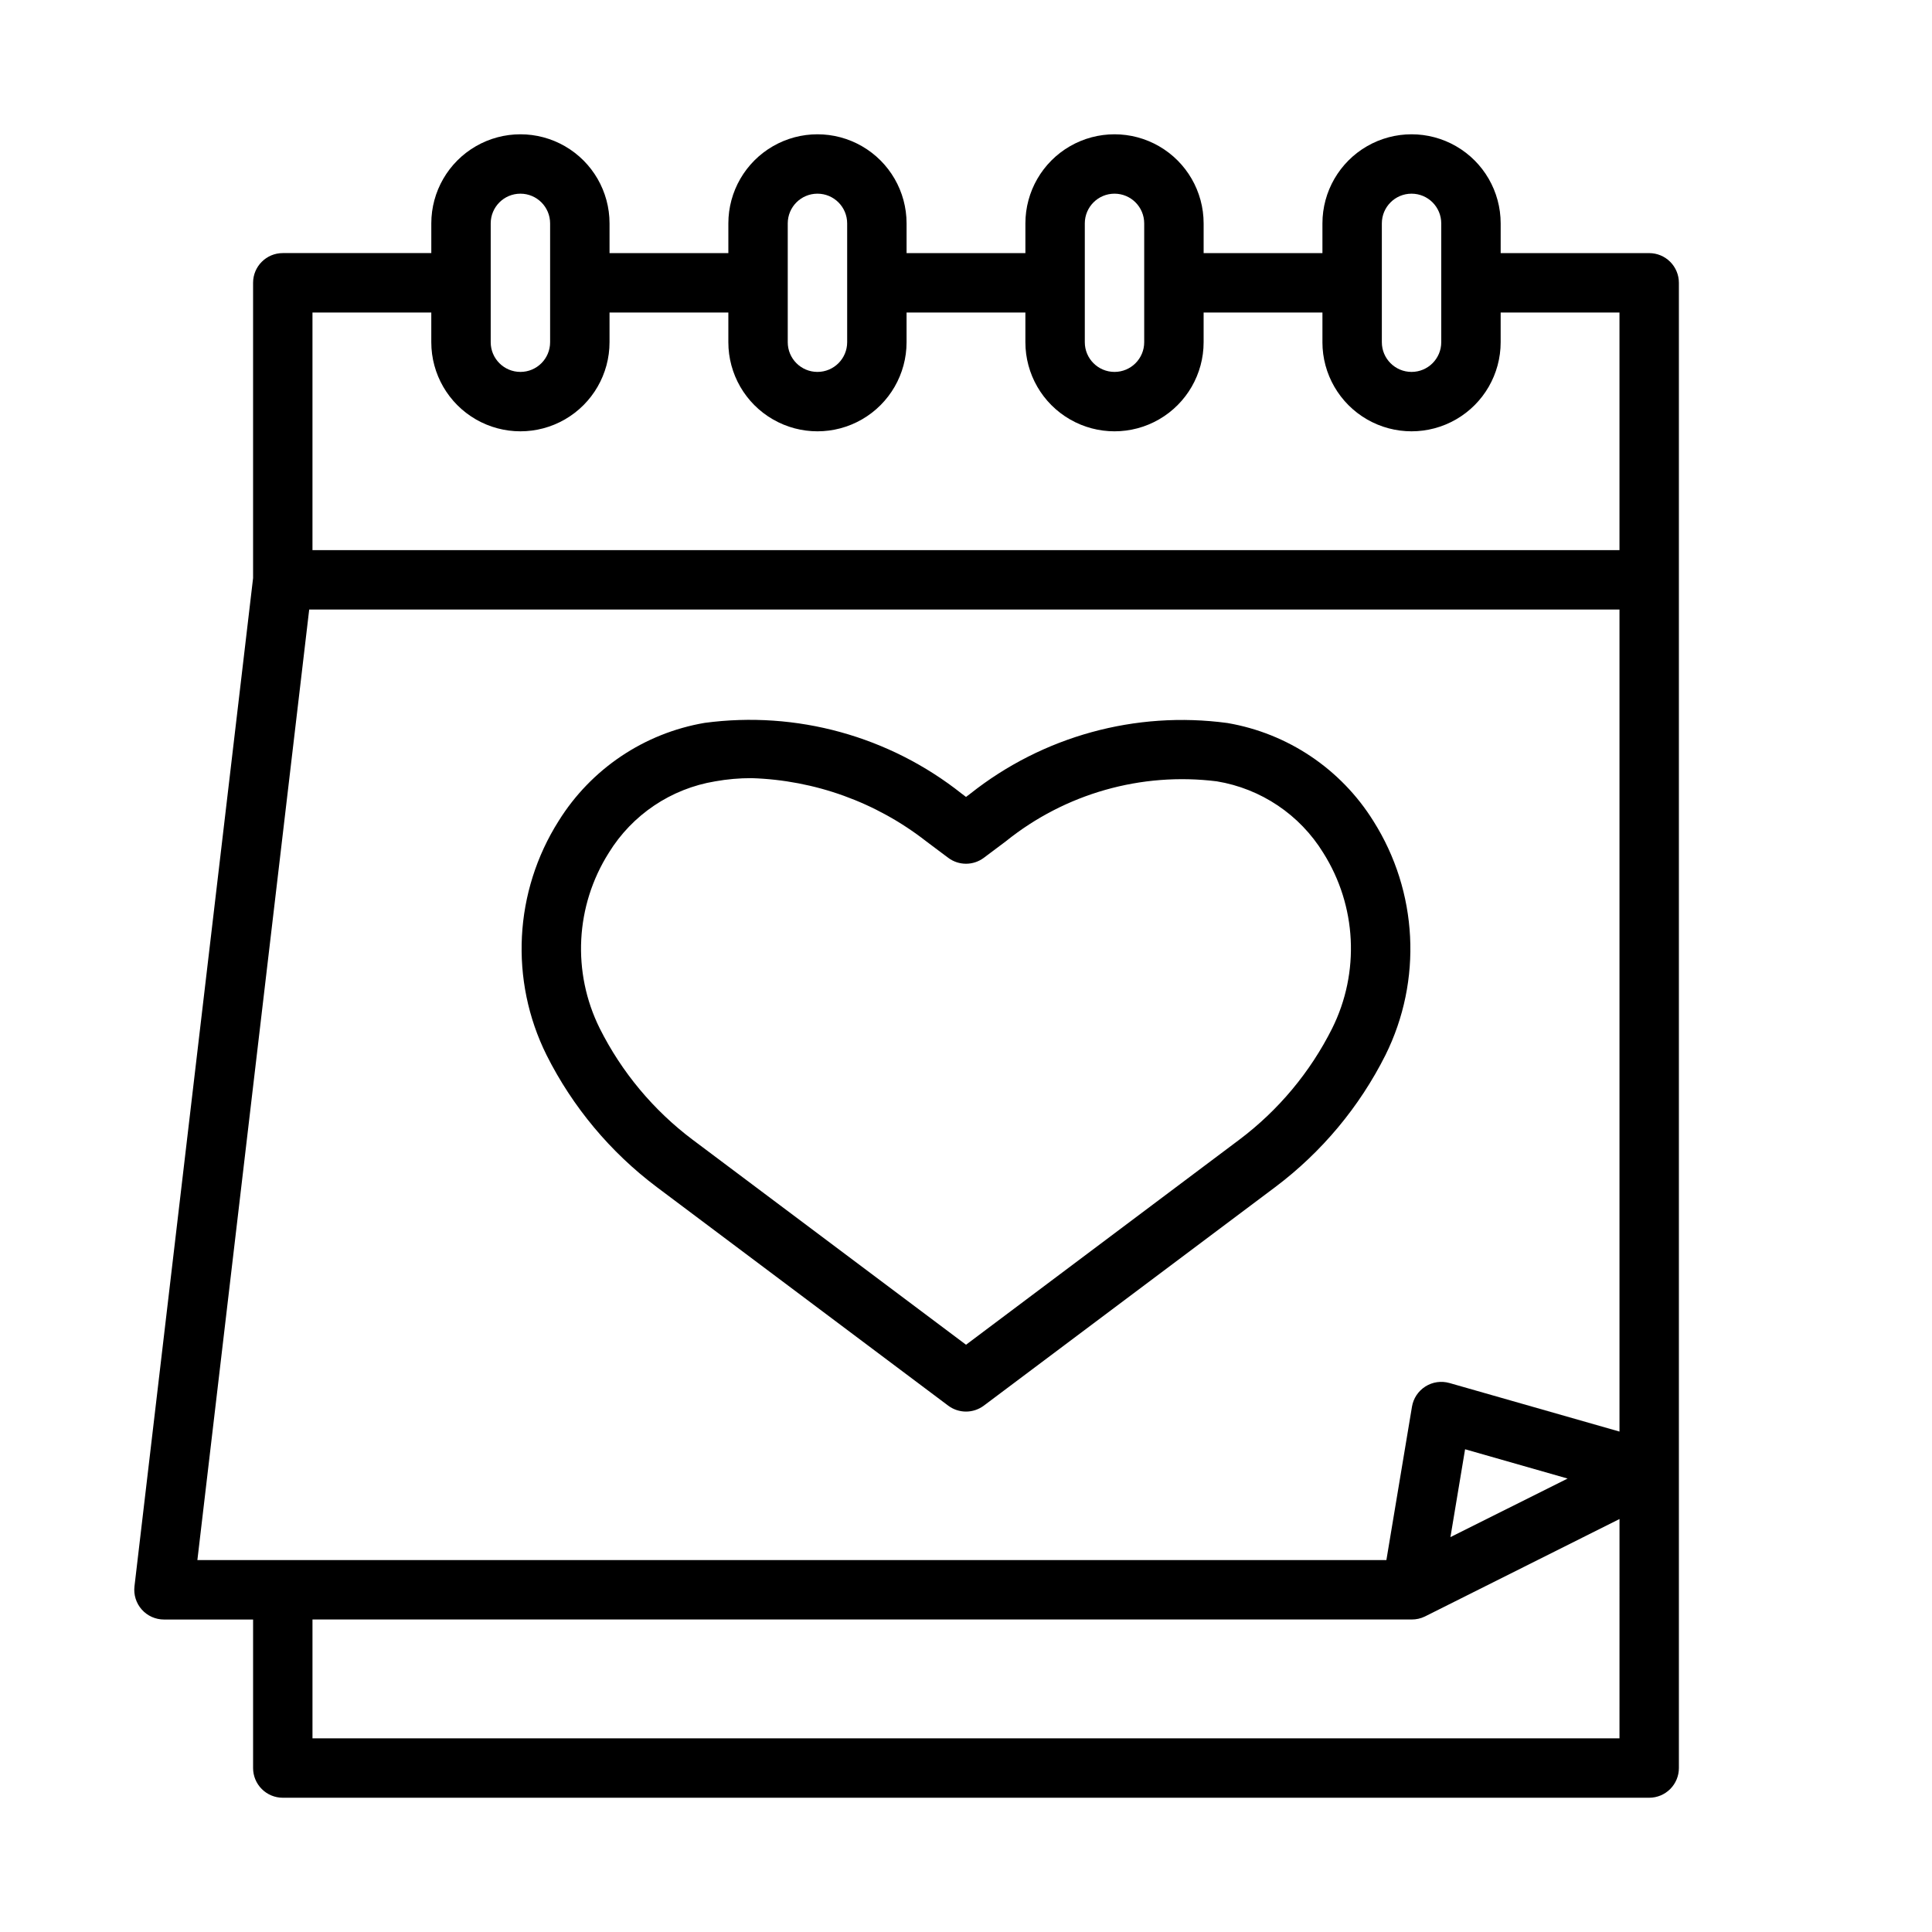 <?xml version="1.0" encoding="UTF-8"?>
<!-- Uploaded to: ICON Repo, www.iconrepo.com, Generator: ICON Repo Mixer Tools -->
<svg fill="#000000" width="800px" height="800px" version="1.1" viewBox="144 144 512 512" xmlns="http://www.w3.org/2000/svg">
 <g>
  <path d="m258.3 203.2v7.871h-39.359c-4.348 0-7.871 3.523-7.871 7.871v78.254l-31.434 267.2c-0.262 2.231 0.441 4.469 1.934 6.152 1.496 1.68 3.637 2.641 5.883 2.641h23.617v39.359c0 2.09 0.828 4.09 2.305 5.566s3.481 2.305 5.566 2.305h362.11c2.09 0 4.09-0.828 5.566-2.305 1.477-1.477 2.305-3.477 2.305-5.566v-393.6c0-2.086-0.828-4.09-2.305-5.566-1.477-1.477-3.477-2.305-5.566-2.305h-39.359v-7.871c0-8.438-4.5-16.234-11.809-20.453-7.309-4.219-16.309-4.219-23.617 0-7.305 4.219-11.809 12.016-11.809 20.453v7.871h-31.484v-7.871c0-8.438-4.504-16.234-11.809-20.453-7.309-4.219-16.309-4.219-23.617 0-7.309 4.219-11.809 12.016-11.809 20.453v7.871h-31.488v-7.871c0-8.438-4.5-16.234-11.809-20.453-7.305-4.219-16.309-4.219-23.613 0-7.309 4.219-11.809 12.016-11.809 20.453v7.871h-31.488v-7.871c0-8.438-4.504-16.234-11.809-20.453-7.309-4.219-16.309-4.219-23.617 0-7.305 4.219-11.809 12.016-11.809 20.453zm314.88 401.47h-346.37v-31.488h291.27c1.219 0.012 2.422-0.258 3.519-0.789l51.586-25.836zm-44.801-53.316 3.883-23.285 27.168 7.762zm44.801-27.973-45.066-12.871v0.004c-2.16-0.617-4.481-0.281-6.375 0.922-1.898 1.203-3.191 3.156-3.555 5.375l-6.777 40.625h-315.1l29.633-251.9h347.24zm-62.977-320.18c0-4.348 3.523-7.875 7.871-7.875s7.871 3.527 7.871 7.875v31.488c0 4.348-3.523 7.871-7.871 7.871s-7.871-3.523-7.871-7.871zm-78.719 0c0-4.348 3.523-7.875 7.871-7.875s7.871 3.527 7.871 7.875v31.488c0 4.348-3.523 7.871-7.871 7.871s-7.871-3.523-7.871-7.871zm-78.723 0c0-4.348 3.523-7.875 7.871-7.875 4.348 0 7.875 3.527 7.875 7.875v31.488c0 4.348-3.527 7.871-7.875 7.871-4.348 0-7.871-3.523-7.871-7.871zm-47.23 31.488v-7.875h31.488v7.875c0 8.438 4.5 16.23 11.809 20.449 7.305 4.219 16.309 4.219 23.613 0 7.309-4.219 11.809-12.012 11.809-20.449v-7.875h31.488v7.875c0 8.438 4.5 16.23 11.809 20.449 7.309 4.219 16.309 4.219 23.617 0 7.305-4.219 11.809-12.012 11.809-20.449v-7.875h31.488v7.871l-0.004 0.004c0 8.438 4.504 16.23 11.809 20.449 7.309 4.219 16.309 4.219 23.617 0 7.309-4.219 11.809-12.012 11.809-20.449v-7.875h31.488v62.977h-346.37v-62.977h31.488v7.875c0 8.438 4.504 16.23 11.809 20.449 7.309 4.219 16.309 4.219 23.617 0 7.305-4.219 11.809-12.012 11.809-20.449zm-31.488-15.746v-15.742c0-4.348 3.523-7.875 7.871-7.875 4.348 0 7.871 3.527 7.871 7.875v31.488c0 4.348-3.523 7.871-7.871 7.871-4.348 0-7.871-3.523-7.871-7.871z"/>
  <path d="m318.07 458.6 77.207 57.906c2.801 2.102 6.648 2.102 9.449 0l77.207-57.906c12.309-9.25 22.312-21.223 29.223-34.984 9.84-19.816 8.625-43.328-3.195-62.031-8.594-13.785-22.668-23.238-38.676-25.977-24.32-3.281-48.93 3.484-68.156 18.734l-1.125 0.852-1.125-0.852h-0.004c-19.219-15.254-43.824-22.035-68.145-18.773-16.012 2.738-30.086 12.191-38.676 25.977-11.844 18.711-13.059 42.242-3.207 62.07 6.914 13.762 16.914 25.734 29.223 34.984zm-12.738-88.59c6.215-10.105 16.504-17.02 28.207-18.949 3.176-0.57 6.398-0.852 9.629-0.844 16.805 0.523 33.008 6.379 46.262 16.723l5.848 4.383c2.801 2.102 6.648 2.102 9.449 0l5.848-4.383c15.715-12.641 35.879-18.371 55.891-15.879 11.703 1.93 21.992 8.84 28.207 18.941 8.863 14.035 9.758 31.676 2.359 46.539-5.809 11.59-14.223 21.676-24.582 29.473l-72.445 54.355-72.484-54.355h-0.004c-10.359-7.801-18.773-17.891-24.582-29.48-7.383-14.863-6.473-32.5 2.398-46.523z"/>
 </g>
</svg>